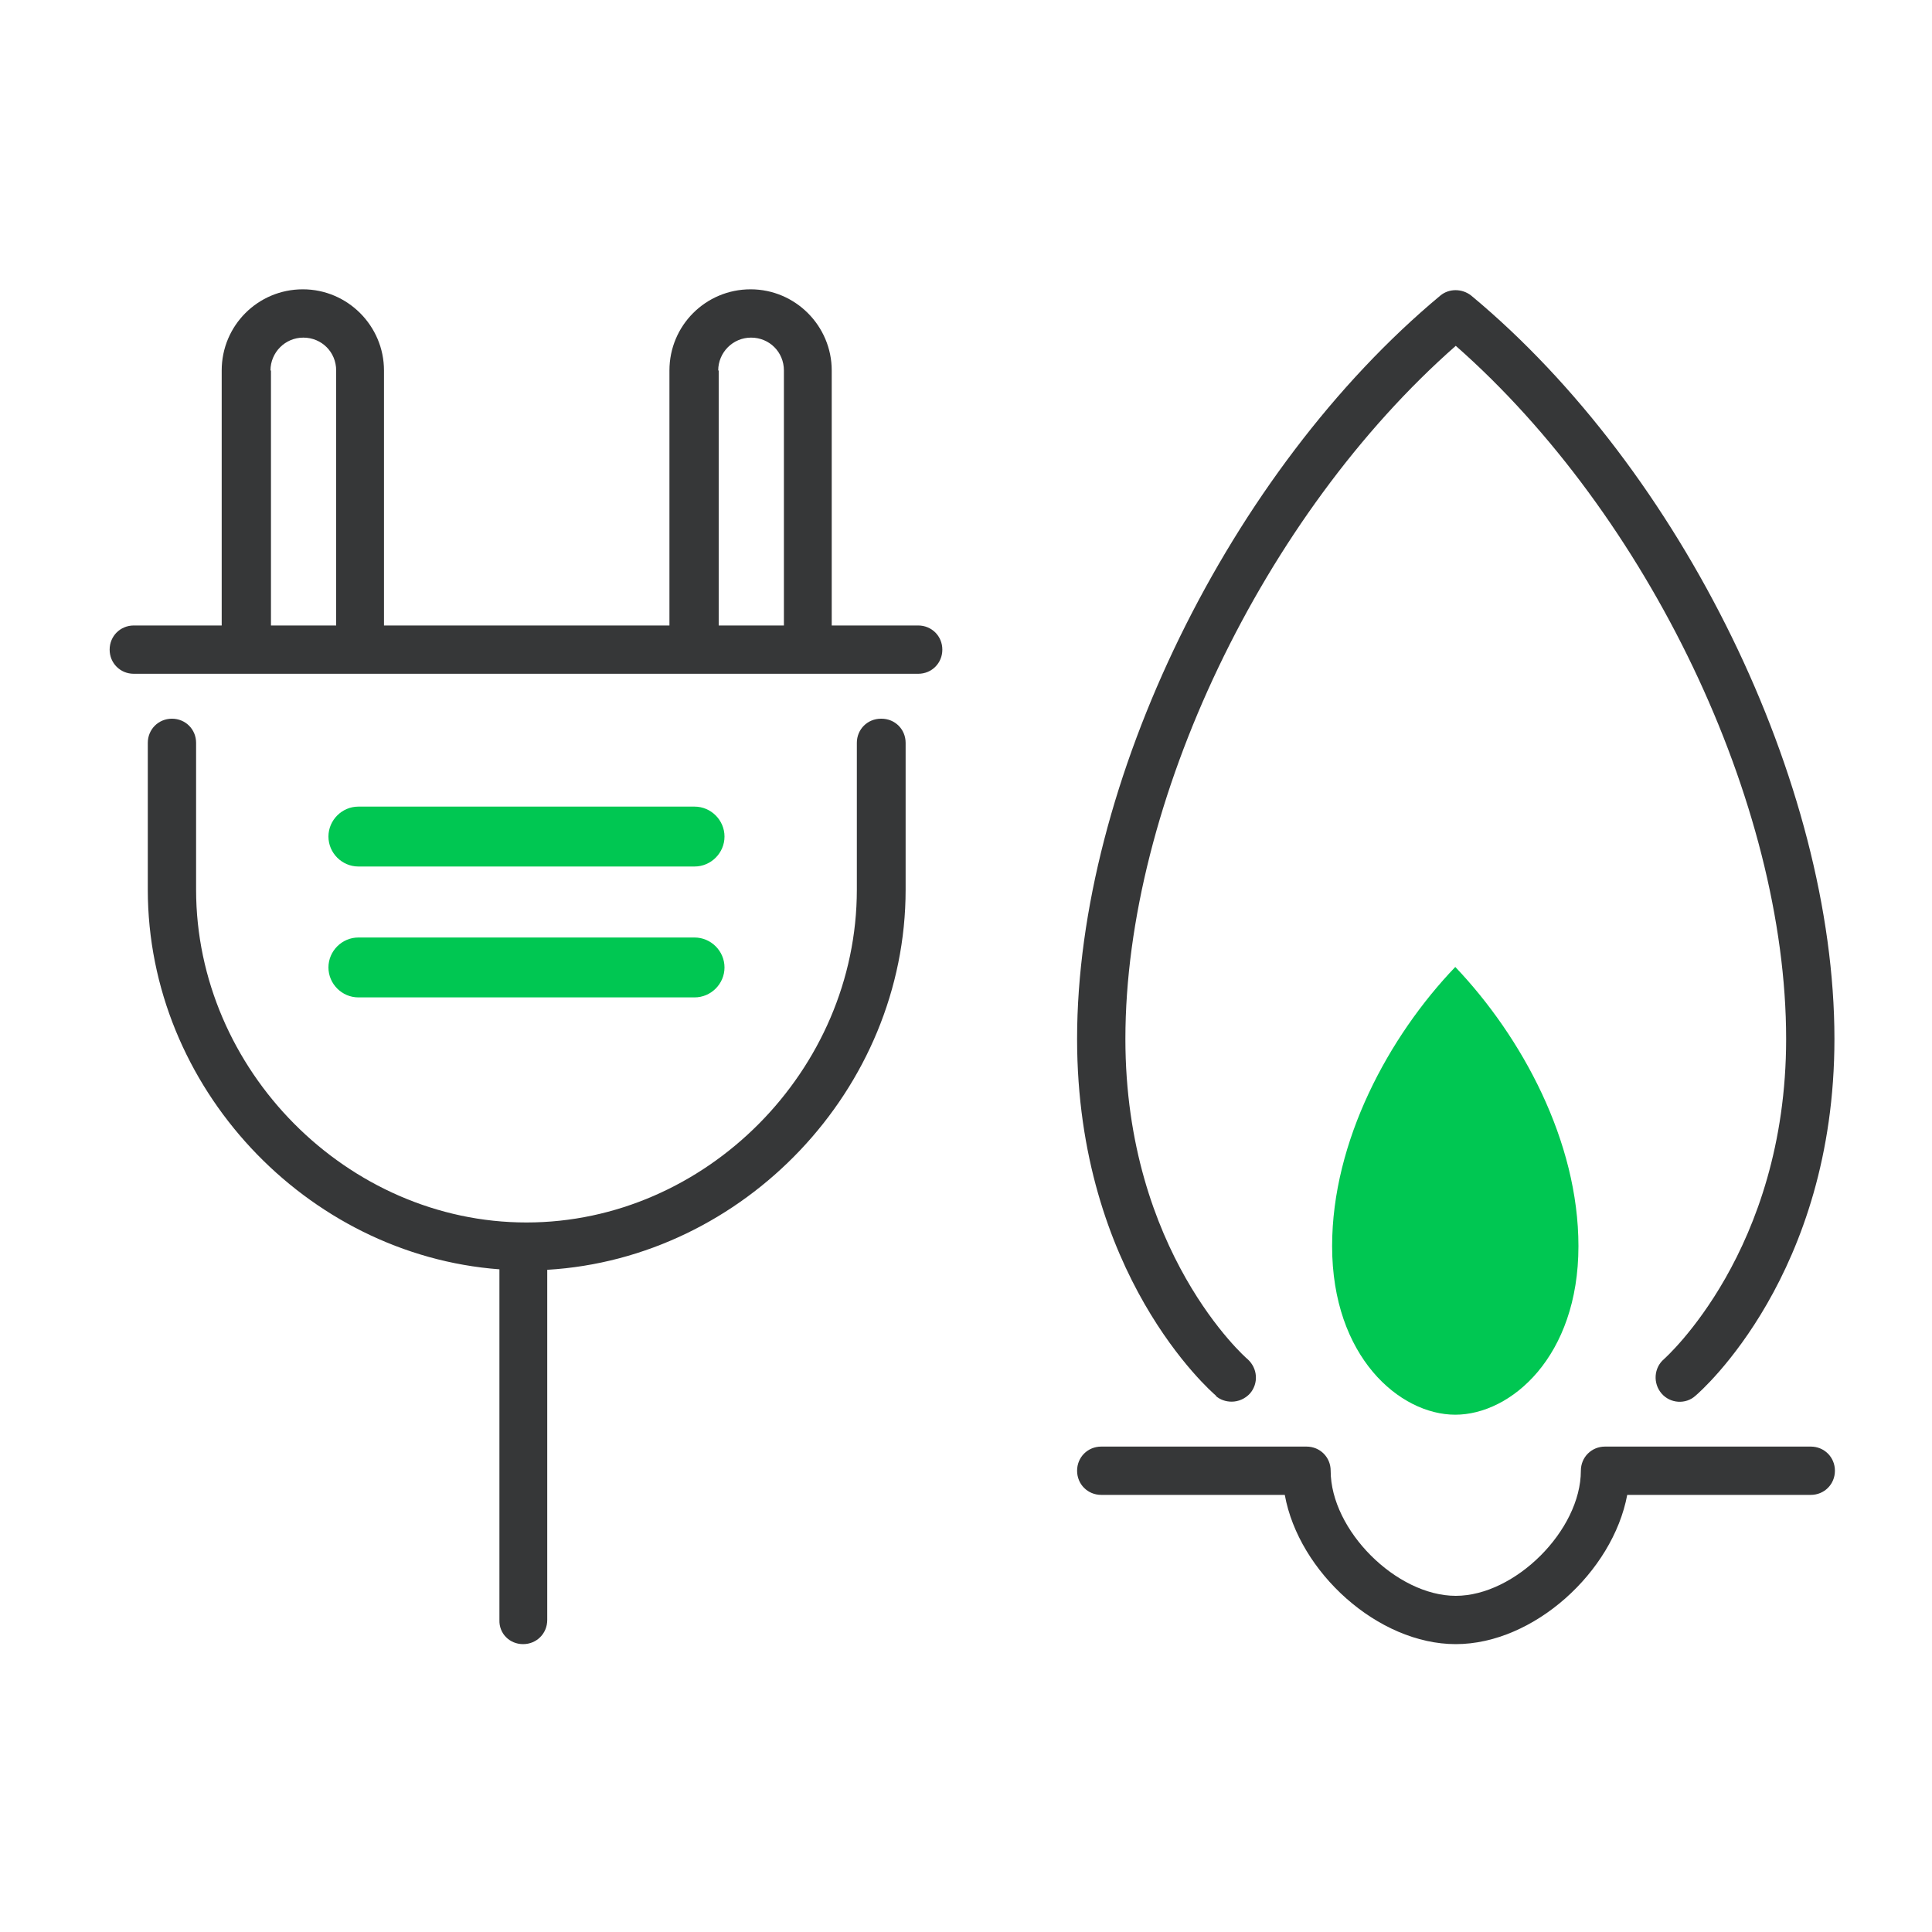 <?xml version="1.0" encoding="UTF-8"?><svg xmlns="http://www.w3.org/2000/svg" viewBox="0 0 40 40"><g id="Podklad"><rect width="40" height="40" fill="none"/></g><g id="Ikony"><g><path d="M14.37,20.65H7.42c-.34,0-.62-.28-.62-.62s.28-.62,.62-.62h6.96c.34,0,.62,.28,.62,.62s-.28,.62-.62,.62Z" fill="#00c752"/><path d="M14.37,17.94H7.42c-.34,0-.62-.28-.62-.62s.28-.62,.62-.62h6.96c.34,0,.62,.28,.62,.62s-.28,.62-.62,.62Z" fill="#00c752"/></g><g><path d="M27.58,25.8c0-2.17,1.17-4.34,2.55-5.78,1.38,1.45,2.55,3.61,2.55,5.78,0,2.29-1.4,3.49-2.55,3.49s-2.55-1.2-2.55-3.49Z" fill="#00c752"/><g><path d="M19.01,12.95h-1.79V7.67c0-.92-.75-1.68-1.68-1.68s-1.68,.75-1.68,1.68v5.28H7.95V7.67c0-.92-.75-1.68-1.68-1.68s-1.68,.75-1.68,1.68v5.28h-1.82c-.28,0-.5,.22-.5,.5s.22,.5,.5,.5H19.01c.28,0,.5-.22,.5-.5s-.22-.5-.5-.5Zm-4.14-5.28c0-.37,.3-.68,.68-.68s.68,.3,.68,.68v5.28h-1.35V7.67Zm-9.27,0c0-.37,.3-.68,.68-.68s.68,.3,.68,.68v5.28h-1.35V7.67Z" fill="#363738"/><path d="M18.24,14.88c-.28,0-.5,.22-.5,.5v3.04c0,3.74-3.13,6.89-6.84,6.89s-6.84-3.16-6.84-6.89v-3.04c0-.28-.22-.5-.5-.5s-.5,.22-.5,.5v3.04c0,4.09,3.28,7.56,7.28,7.86v7.26c-.01,.28,.21,.5,.49,.5h0c.28,0,.5-.22,.5-.5v-7.25c4.07-.24,7.42-3.74,7.42-7.87v-3.04c0-.28-.22-.5-.5-.5Z" fill="#363738"/><path d="M37.48,29.95h-4.25c-.28,0-.5,.22-.5,.5,0,1.23-1.36,2.59-2.59,2.59s-2.59-1.36-2.59-2.59c0-.28-.22-.5-.5-.5h-4.25c-.28,0-.5,.22-.5,.5s.22,.5,.5,.5h3.8c.29,1.6,1.93,3.09,3.54,3.09s3.25-1.49,3.55-3.09h3.8c.28,0,.5-.22,.5-.5s-.22-.5-.5-.5Z" fill="#363738"/><path d="M25.17,28.9c.09,.08,.21,.12,.33,.12,.14,0,.28-.06,.38-.17,.18-.21,.16-.52-.05-.71-.03-.02-2.53-2.22-2.53-6.63,0-4.89,2.86-10.85,6.84-14.35,3.98,3.5,6.84,9.46,6.84,14.35,0,4.39-2.51,6.61-2.53,6.63-.21,.18-.23,.5-.05,.71,.18,.21,.5,.23,.7,.05,.12-.1,2.88-2.52,2.88-7.39,0-5.29-3.16-11.77-7.52-15.39-.19-.15-.46-.15-.64,0-4.36,3.63-7.52,10.1-7.52,15.39,0,4.87,2.76,7.29,2.88,7.39Z" fill="#363738"/></g></g></g></svg>